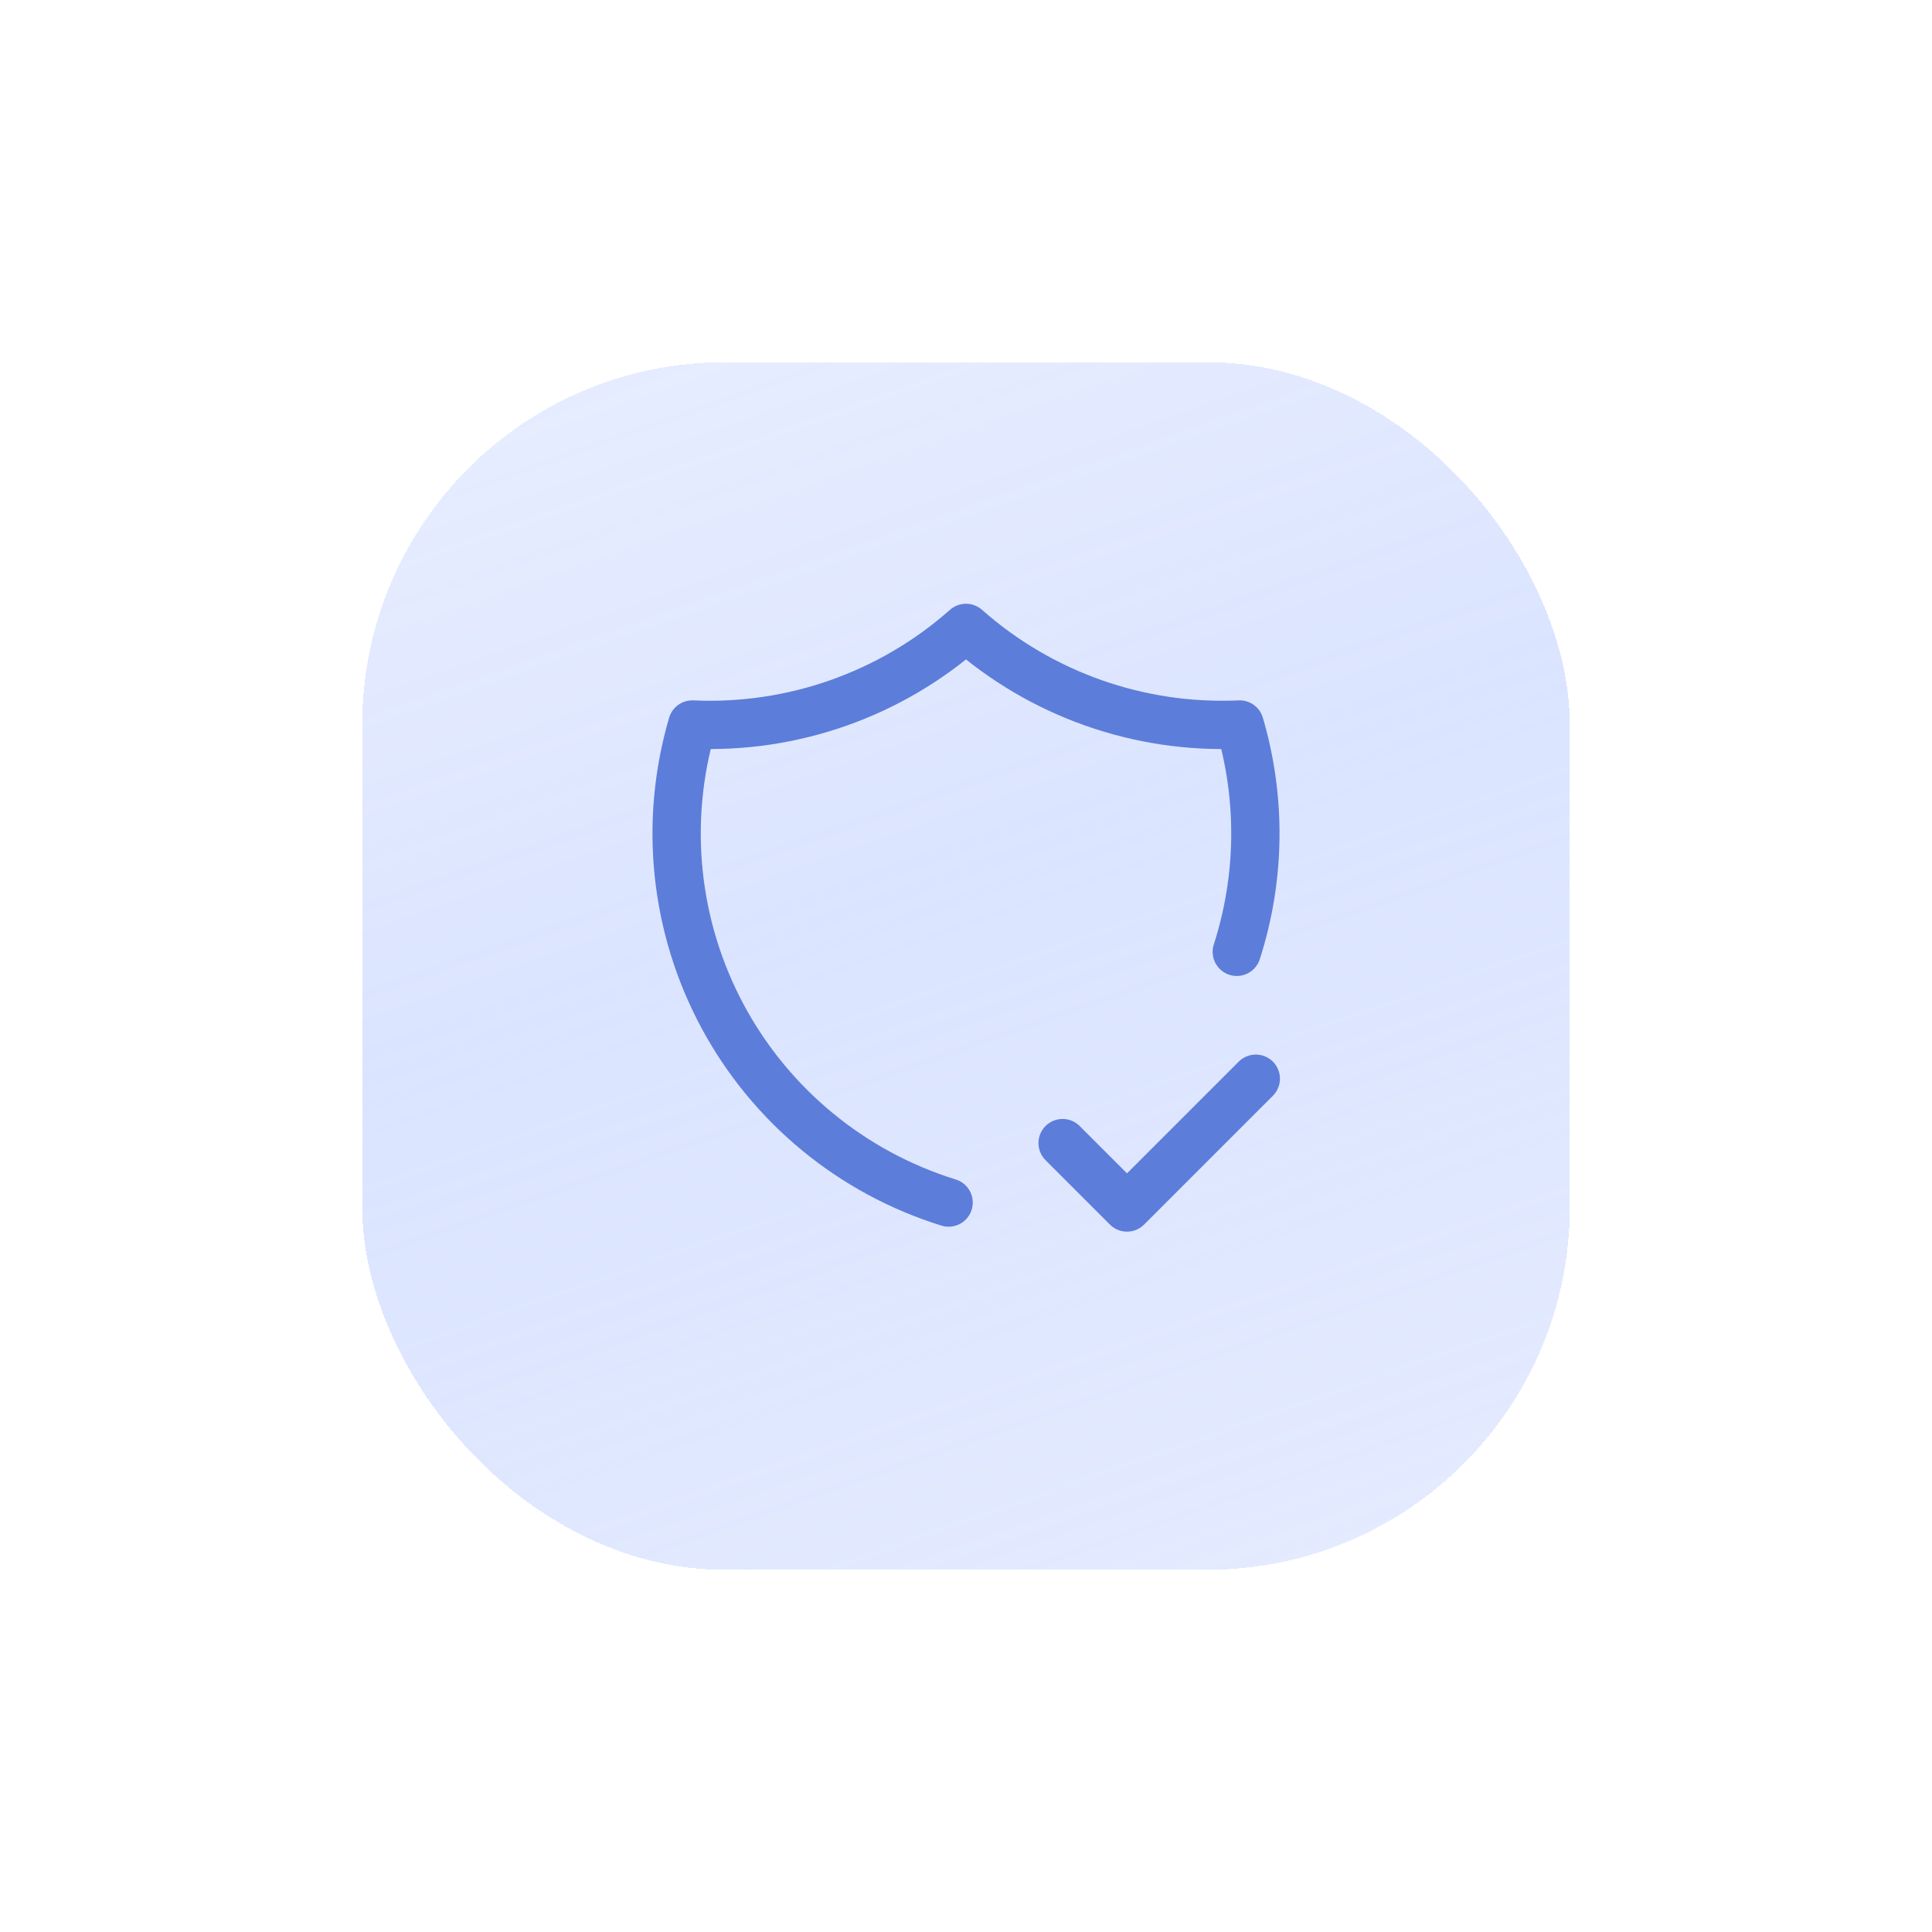 <?xml version="1.0" encoding="UTF-8"?> <svg xmlns="http://www.w3.org/2000/svg" width="80" height="80" viewBox="0 0 80 80" fill="none"><g filter="url(#filter0_d_193_348)" data-figma-bg-blur-radius="27.3"><rect x="15" y="13" width="50" height="50" rx="15" fill="url(#paint0_linear_193_348)" fill-opacity="0.5" shape-rendering="crispEdges"></rect></g><path d="M39.28 49.795C35.266 48.55 31.902 45.776 29.916 42.073C27.93 38.369 27.482 34.032 28.667 30C32.821 30.19 36.886 28.755 40 26C43.114 28.755 47.179 30.19 51.333 30C52.238 33.079 52.196 36.359 51.213 39.413M44 47.333L46.667 50L52 44.667" stroke="#5D7DDA" stroke-width="2" stroke-linecap="round" stroke-linejoin="round"></path><defs><filter id="filter0_d_193_348" x="-12.3" y="-14.3" width="104.6" height="104.6" filterUnits="userSpaceOnUse" color-interpolation-filters="sRGB"><feFlood flood-opacity="0" result="BackgroundImageFix"></feFlood><feColorMatrix in="SourceAlpha" type="matrix" values="0 0 0 0 0 0 0 0 0 0 0 0 0 0 0 0 0 0 127 0" result="hardAlpha"></feColorMatrix><feOffset dy="2"></feOffset><feGaussianBlur stdDeviation="7.5"></feGaussianBlur><feComposite in2="hardAlpha" operator="out"></feComposite><feColorMatrix type="matrix" values="0 0 0 0 0.365 0 0 0 0 0.49 0 0 0 0 0.855 0 0 0 0.15 0"></feColorMatrix><feBlend mode="normal" in2="BackgroundImageFix" result="effect1_dropShadow_193_348"></feBlend><feBlend mode="normal" in="SourceGraphic" in2="effect1_dropShadow_193_348" result="shape"></feBlend></filter><clipPath id="bgblur_0_193_348_clip_path" transform="translate(12.3 14.3)"><rect x="15" y="13" width="50" height="50" rx="15"></rect></clipPath><linearGradient id="paint0_linear_193_348" x1="28.103" y1="-8.441" x2="54.676" y2="67.503" gradientUnits="userSpaceOnUse"><stop stop-color="#ACC1FF" stop-opacity="0.3"></stop><stop offset="0" stop-color="#ACC1FF" stop-opacity="0.4"></stop><stop offset="0.542" stop-color="#99B3FF" stop-opacity="0.7"></stop><stop offset="1" stop-color="#80A0FF" stop-opacity="0.4"></stop></linearGradient></defs></svg> 